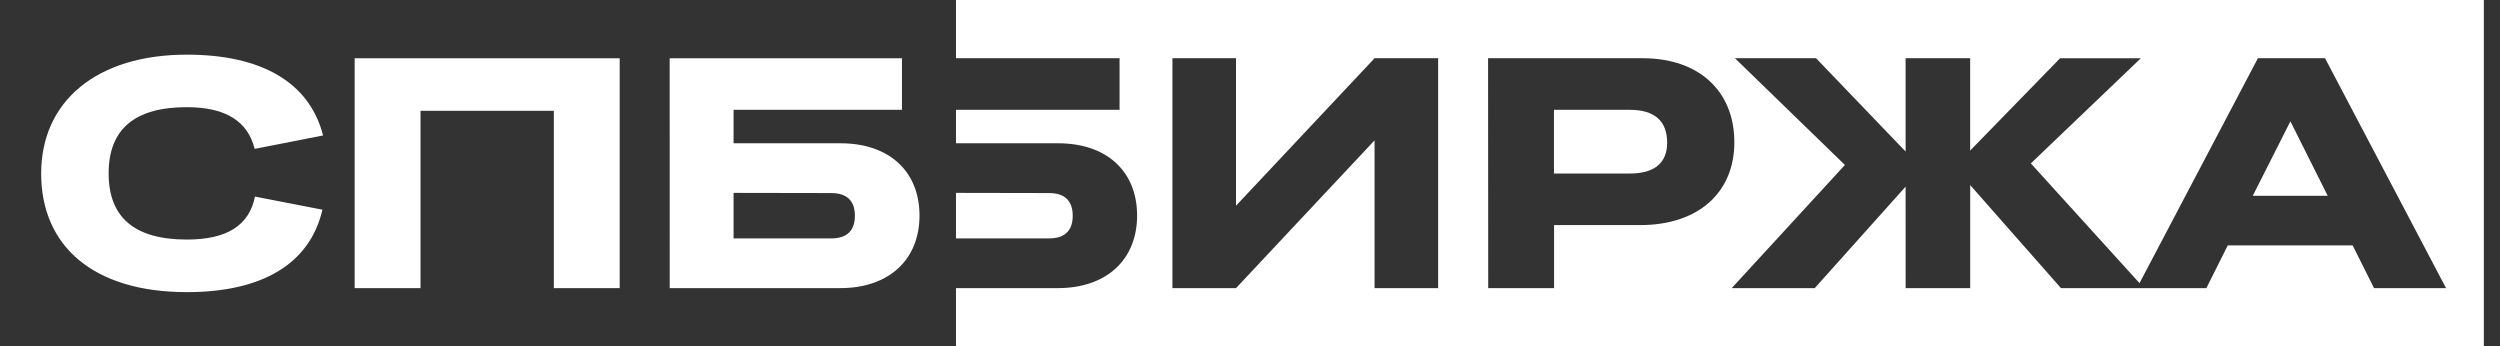 <svg width="130" height="18" viewBox="0 0 130 18" fill="none" xmlns="http://www.w3.org/2000/svg">
<rect x="0" y="0" width="130" height="18" fill="#333333" stroke="none"/>
<g clip-path="url(#clip0_254_888)">
<path d="M129.16 18H49.711V14.982H55.013C57.526 14.982 59.129 13.515 59.129 11.209C59.129 8.903 57.543 7.451 55.029 7.451H49.711V5.711H58.217V3.028H49.711V0H129.16V18ZM95.936 8.578L90.049 14.982H94.367L99.091 9.706L99.093 14.984H102.45V9.624L107.172 14.984H111.492L111.49 14.982H114.731L115.843 12.762H122.339L123.45 14.982H127.194L120.902 3.028H117.411L111.255 14.723L105.604 8.497L111.322 3.031H107.123L102.448 7.83V3.028H99.091V7.879L94.435 3.028H90.217L95.936 8.578ZM60.967 14.982H64.273L71.477 7.299V14.982H74.783V3.028H71.477L64.273 10.697V3.028H60.967V14.982ZM77.387 14.982H80.812V11.704H85.298C88.294 11.704 90.185 10.03 90.186 7.402C90.186 4.72 88.328 3.028 85.428 3.028H77.38L77.387 14.982ZM54.552 10.039C55.357 10.039 55.781 10.433 55.781 11.218C55.781 12.003 55.361 12.396 54.552 12.396H49.711V10.03L54.552 10.039ZM121.041 10.181H117.144L119.101 6.309L121.041 10.181ZM84.752 5.711C86.036 5.711 86.692 6.292 86.692 7.419C86.692 8.477 86.027 9.023 84.752 9.023H80.806V5.711H84.752Z" fill="white"/>
<path d="M9.714 2.842C13.595 2.842 16.089 4.276 16.801 7.043L13.242 7.742C12.887 6.309 11.74 5.573 9.714 5.573C6.982 5.573 5.649 6.735 5.649 9.015C5.649 11.295 6.981 12.457 9.714 12.457C11.807 12.457 12.955 11.723 13.259 10.222L16.767 10.904C16.108 13.739 13.612 15.191 9.714 15.191C4.857 15.191 2.141 12.799 2.141 9.026C2.141 5.253 5.039 2.842 9.714 2.842ZM18.442 3.029H32.224V14.982H28.8V5.762H21.867V14.982H18.442V3.029ZM34.823 3.029H46.902V5.711H38.145V7.451H43.714C46.228 7.451 47.814 8.903 47.814 11.209C47.814 13.515 46.211 14.982 43.697 14.982H34.825L34.823 3.029ZM38.145 10.031V12.397H43.223C44.033 12.397 44.454 12.003 44.454 11.218C44.454 10.433 44.029 10.039 43.223 10.039L38.145 10.03V10.031Z" fill="white"/>
</g>
<defs>
<clipPath id="clip0_254_888">
<rect width="129" height="18" fill="white" transform="translate(0.16)"/>
</clipPath>
</defs>
</svg>
